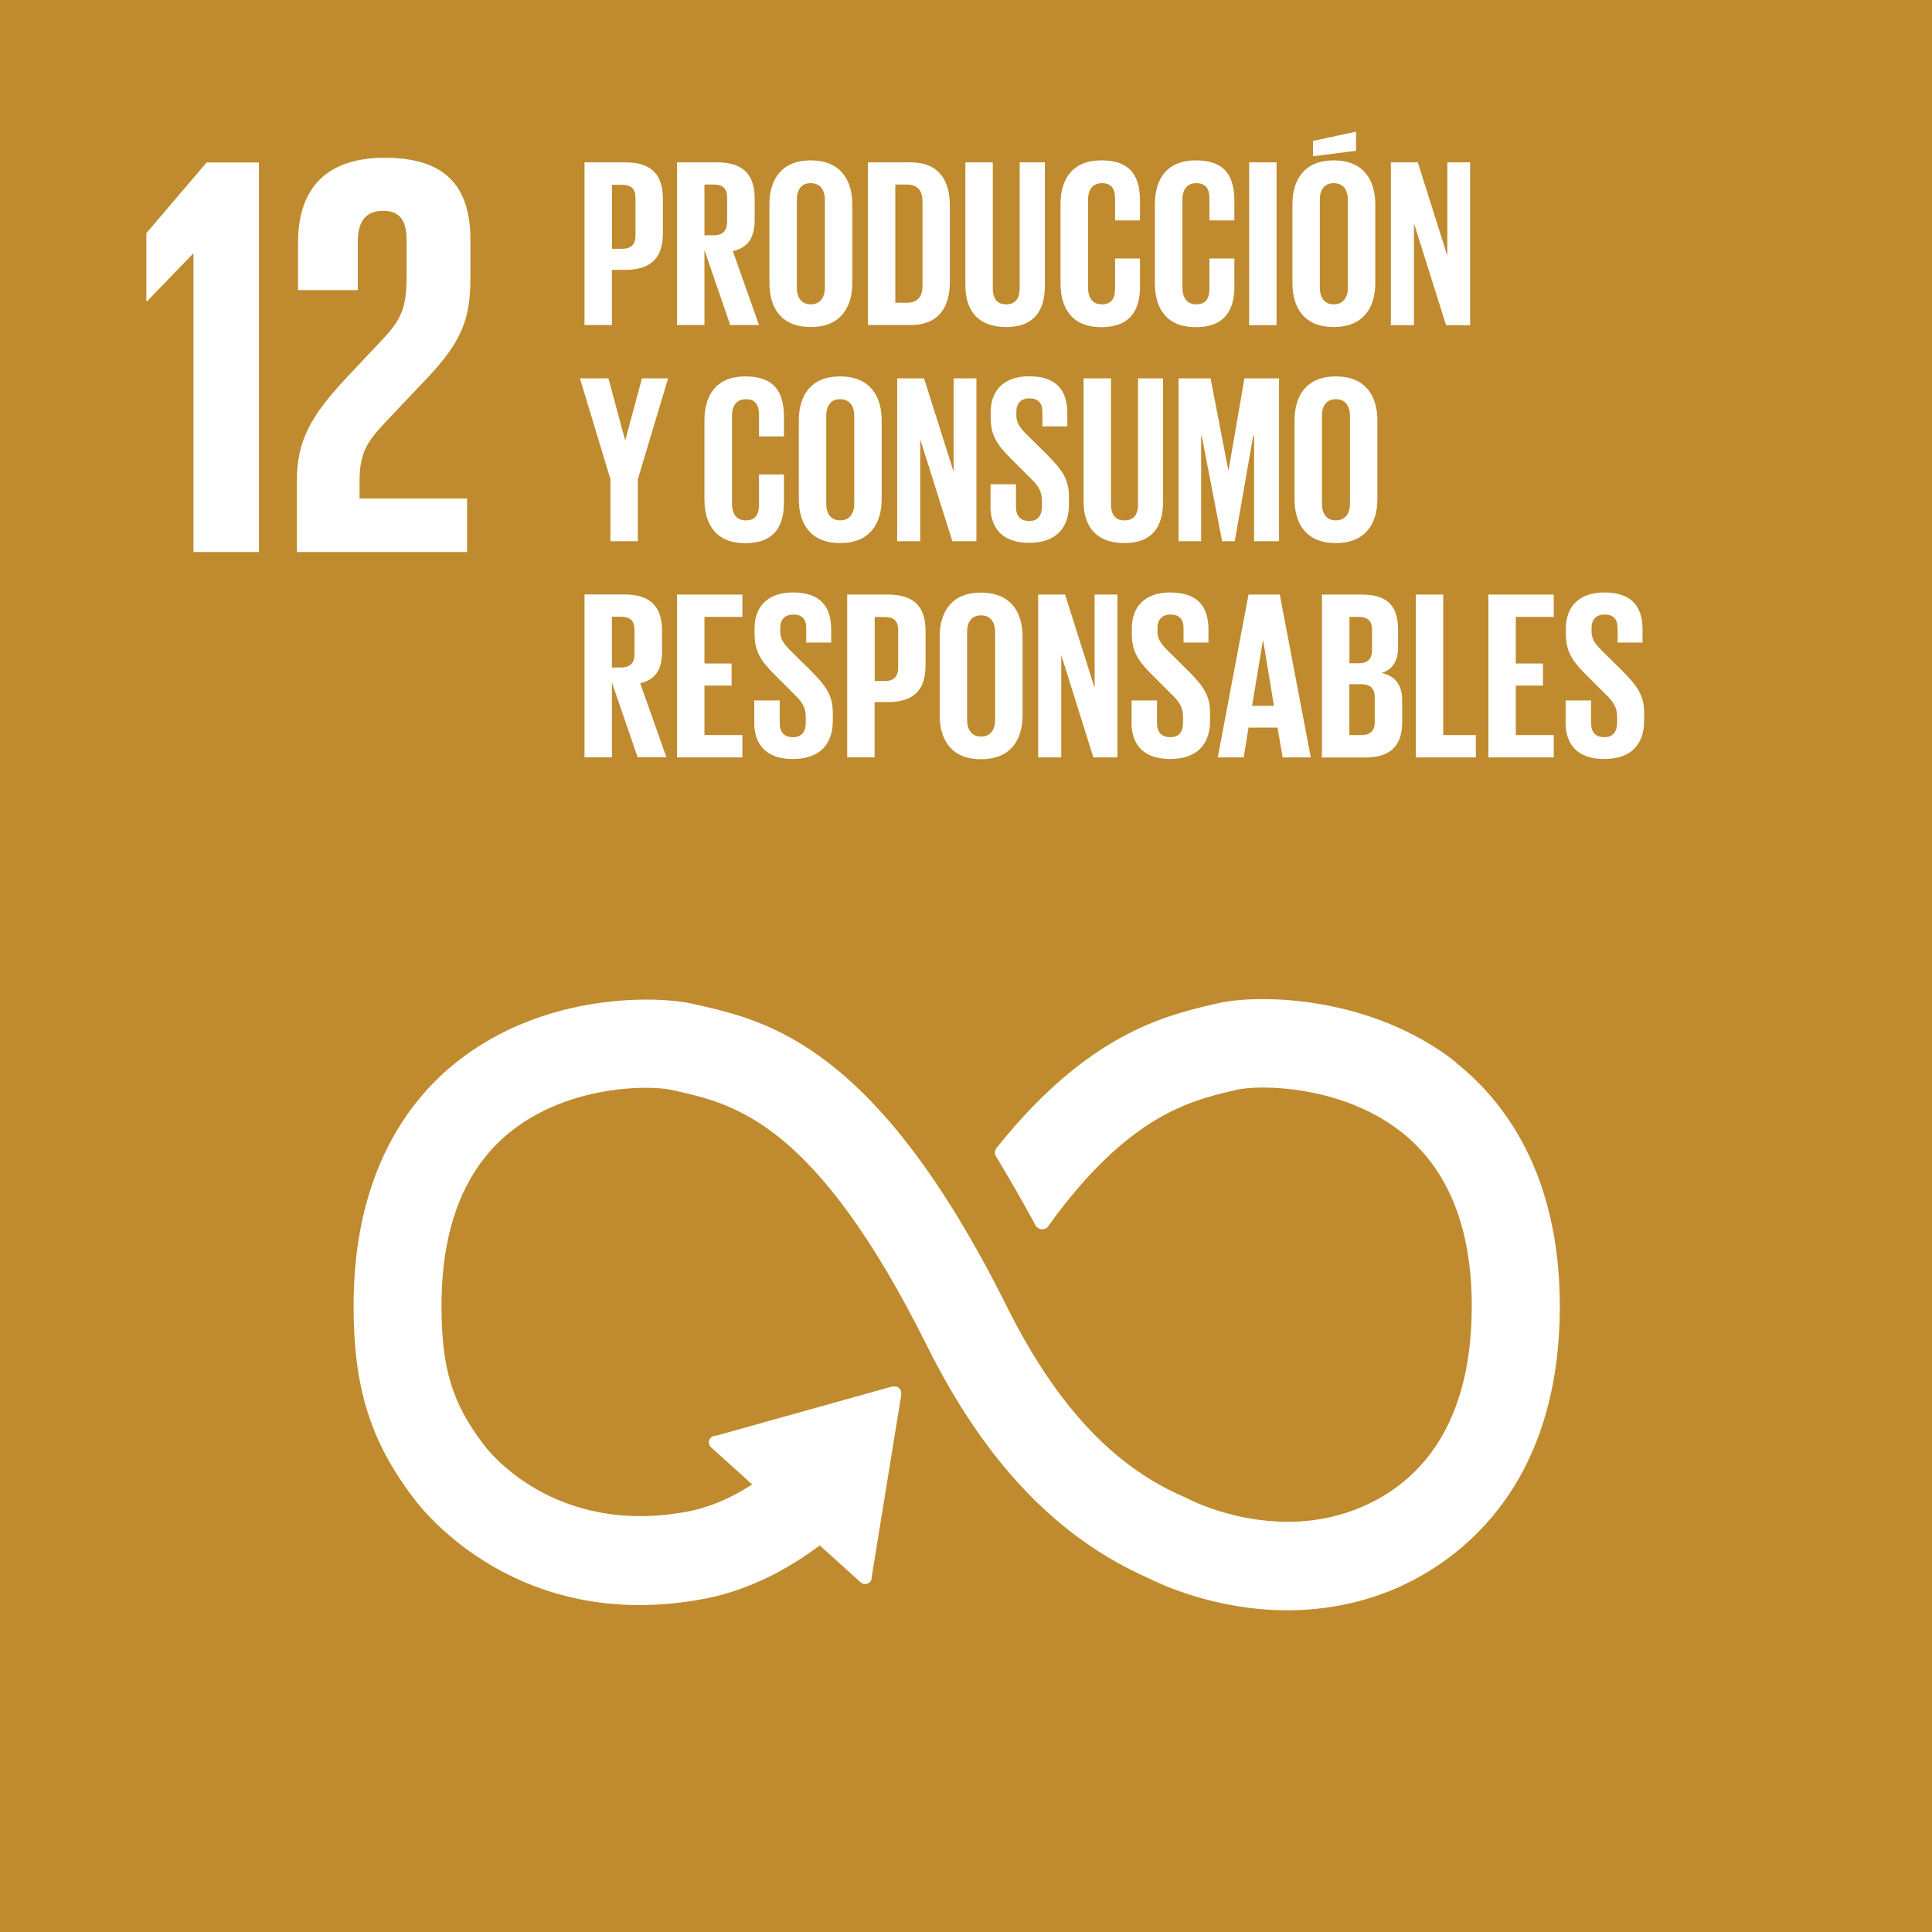 <?xml version="1.0" encoding="UTF-8"?><svg id="Capa_2" xmlns="http://www.w3.org/2000/svg" viewBox="0 0 155.78 155.78"><defs><style>.cls-1{fill:#fff;}.cls-2{fill:#bf8b2e;}</style></defs><g id="Layer_1"><g><rect class="cls-2" width="155.78" height="155.78"/><polygon class="cls-1" points="15.55 20.47 15.6 20.47 15.6 44.51 20.88 44.51 20.88 13.1 16.66 13.1 11.8 18.8 11.8 24.31 11.84 24.31 15.55 20.47"/><path class="cls-1" d="M24.03,19.59v3.8h4.82v-3.94c0-1.9,.93-2.45,2.04-2.45,1.02,0,1.9,.42,1.9,2.36v2.59c0,2.6-.23,3.62-1.95,5.42l-2.96,3.15c-2.87,3.06-3.94,5.1-3.94,8.2v5.79h13.72v-4.31h-8.67v-1.48c0-2.46,.88-3.38,2.22-4.82l3.38-3.57c2.73-2.92,3.34-4.77,3.34-7.92v-3.06c0-4.49-2.18-6.63-6.9-6.63s-7,2.46-7,6.86"/><path class="cls-1" d="M117.42,85.67c-6.88-5.43-16-5.55-19.33-4.75l-.39,.09c-3.86,.91-9.98,2.42-17.15,11.31-.04,.05-.08,.1-.12,.15l-.09,.11c-.07,.1-.12,.22-.12,.35,0,.11,.03,.21,.08,.3l.17,.27c.9,1.51,2.03,3.44,2.99,5.23,0,.02,.02,.03,.03,.05,.1,.2,.31,.34,.55,.34,.17,0,.32-.07,.42-.17,.05-.06,.09-.12,.13-.18,6.36-8.8,11.37-10.01,14.75-10.81l.4-.09c1.76-.42,8.43-.4,13.26,3.41,3.76,2.97,5.67,7.7,5.67,14.05,0,10.65-5.18,14.82-9.53,16.44-6.73,2.52-13.19-.85-13.24-.87l-.29-.14c-3.7-1.61-9.22-4.95-14.42-15.4-10.49-21.06-19.26-23.05-25.07-24.36l-.31-.07c-2.64-.6-11.82-1.02-19.04,4.74-3.77,3.01-8.26,8.85-8.26,19.63,0,6.56,1.35,10.9,4.81,15.46,.76,1.04,8.53,11.02,23.54,8.14,2.4-.46,5.66-1.61,9.24-4.29l3.3,2.98c.22,.2,.56,.18,.76-.04,.09-.1,.13-.23,.13-.36v-.05l2.38-14.67v-.16c0-.14-.06-.29-.18-.39-.1-.1-.22-.13-.35-.13h-.1s-.16,.02-.16,.02l-14.05,3.93-.26,.04c-.1,.02-.2,.08-.27,.16-.2,.22-.19,.56,.04,.76l.16,.15,3.15,2.84c-2.03,1.32-3.8,1.92-5.16,2.18-10.86,2.07-16.23-5.04-16.43-5.32l-.08-.1c-2.52-3.31-3.38-6.13-3.38-11.16,0-6.37,1.88-11.1,5.58-14.05,4.7-3.75,11.18-3.77,13.01-3.35l.32,.07c4.76,1.08,11.27,2.55,20.25,20.58,4.66,9.36,10.5,15.48,17.85,18.71,.94,.48,5.4,2.59,11.19,2.59,2.42,0,5.07-.37,7.8-1.38,4.26-1.59,14.17-7.02,14.17-23.13,0-10.77-4.56-16.62-8.38-19.65"/><g><path class="cls-1" d="M47.14,13.09h3.27c2.23,0,3.04,1.1,3.04,2.94v2.77c0,1.84-.81,2.96-3.04,2.96h-1.07v4.45h-2.21V13.09Zm2.21,1.8v5.17h.81c.75,0,1.08-.37,1.08-1.08v-3.02c0-.72-.33-1.06-1.08-1.06h-.81Z"/><path class="cls-1" d="M56.8,20.19v6.02h-2.21V13.09h3.22c2.23,0,3.04,1.1,3.04,2.94v1.68c0,1.41-.5,2.25-1.76,2.54l2.11,5.96h-2.32l-2.07-6.02Zm0-5.31v4.09h.74c.76,0,1.09-.39,1.09-1.09v-1.94c0-.72-.33-1.06-1.09-1.06h-.74Z"/><path class="cls-1" d="M62.04,22.83v-6.35c0-2.05,1.01-3.55,3.33-3.55s3.35,1.49,3.35,3.55v6.35c0,2.03-1.01,3.54-3.35,3.54s-3.33-1.51-3.33-3.54Zm4.47,.35v-7.05c0-.79-.35-1.36-1.14-1.36s-1.12,.56-1.12,1.36v7.05c0,.79,.35,1.36,1.12,1.36s1.14-.56,1.14-1.36Z"/><path class="cls-1" d="M76.59,16.61v6.08c0,2.01-.83,3.52-3.2,3.52h-3.41V13.09h3.41c2.36,0,3.2,1.49,3.2,3.52Zm-3.47,7.8c.91,0,1.26-.54,1.26-1.34v-6.87c0-.77-.35-1.32-1.26-1.32h-.93v9.53h.93Z"/><path class="cls-1" d="M84.25,13.09v9.93c0,2.03-.87,3.35-3.12,3.35s-3.29-1.32-3.29-3.35V13.09h2.21v10.15c0,.78,.31,1.3,1.08,1.3s1.09-.52,1.09-1.3V13.09h2.03Z"/><path class="cls-1" d="M85.51,22.83v-6.35c0-2.05,.97-3.55,3.29-3.55,2.44,0,3.12,1.36,3.12,3.29v1.55h-2.01v-1.72c0-.81-.27-1.28-1.06-1.28s-1.12,.56-1.12,1.36v7.05c0,.79,.33,1.36,1.12,1.36s1.06-.5,1.06-1.28v-2.42h2.01v2.27c0,1.88-.77,3.27-3.12,3.27s-3.29-1.51-3.29-3.54Z"/><path class="cls-1" d="M93.12,22.83v-6.35c0-2.05,.97-3.55,3.29-3.55,2.44,0,3.12,1.36,3.12,3.29v1.55h-2.01v-1.72c0-.81-.27-1.28-1.06-1.28s-1.12,.56-1.12,1.36v7.05c0,.79,.33,1.36,1.12,1.36s1.06-.5,1.06-1.28v-2.42h2.01v2.27c0,1.88-.77,3.27-3.12,3.27s-3.29-1.51-3.29-3.54Z"/><path class="cls-1" d="M100.72,13.09h2.21v13.13h-2.21V13.09Z"/><path class="cls-1" d="M104.21,22.83v-6.35c0-2.05,1.01-3.55,3.33-3.55s3.35,1.49,3.35,3.55v6.35c0,2.03-1.01,3.54-3.35,3.54s-3.33-1.51-3.33-3.54Zm5.13-10.67l-3.47,.44v-1.24l3.47-.74v1.53Zm-.66,11.02v-7.05c0-.79-.35-1.36-1.14-1.36s-1.12,.56-1.12,1.36v7.05c0,.79,.35,1.36,1.12,1.36s1.14-.56,1.14-1.36Z"/><path class="cls-1" d="M114.01,17.97v8.25h-1.86V13.09h2.17l2.38,7.53v-7.53h1.84v13.13h-1.94l-2.6-8.25Z"/><path class="cls-1" d="M51.43,38.64v5h-2.21v-5l-2.46-8.13h2.3l1.34,4.98h.02l1.34-4.98h2.11l-2.44,8.13Z"/><path class="cls-1" d="M56.8,40.25v-6.35c0-2.05,.97-3.55,3.29-3.55,2.44,0,3.12,1.36,3.12,3.29v1.55h-2.01v-1.72c0-.81-.27-1.28-1.06-1.28s-1.12,.56-1.12,1.36v7.05c0,.79,.33,1.36,1.12,1.36s1.06-.5,1.06-1.28v-2.42h2.01v2.27c0,1.88-.77,3.27-3.12,3.27s-3.29-1.51-3.29-3.54Z"/><path class="cls-1" d="M64.41,40.25v-6.35c0-2.05,1.01-3.55,3.33-3.55s3.35,1.49,3.35,3.55v6.35c0,2.03-1.01,3.54-3.35,3.54s-3.33-1.51-3.33-3.54Zm4.47,.35v-7.05c0-.79-.35-1.36-1.14-1.36s-1.12,.56-1.12,1.36v7.05c0,.79,.35,1.36,1.12,1.36s1.14-.56,1.14-1.36Z"/><path class="cls-1" d="M74.2,35.39v8.25h-1.86v-13.13h2.17l2.38,7.53v-7.53h1.84v13.13h-1.94l-2.6-8.25Z"/><path class="cls-1" d="M79.87,40.81v-1.76h2.05v1.8c0,.74,.33,1.16,1.08,1.16,.7,0,1.01-.47,1.01-1.16v-.5c0-.75-.31-1.22-.99-1.86l-1.3-1.3c-1.26-1.24-1.84-1.99-1.84-3.51v-.45c0-1.63,.95-2.89,3.1-2.89s3.08,1.09,3.08,2.98v1.06h-2.01v-1.14c0-.76-.35-1.12-1.05-1.12-.62,0-1.05,.35-1.05,1.08v.27c0,.74,.41,1.16,1.05,1.78l1.41,1.39c1.2,1.22,1.78,1.96,1.78,3.41v.64c0,1.8-.97,3.08-3.21,3.08s-3.12-1.26-3.12-2.98Z"/><path class="cls-1" d="M93.78,30.51v9.93c0,2.03-.87,3.35-3.12,3.35s-3.29-1.32-3.29-3.35v-9.93h2.21v10.15c0,.78,.31,1.3,1.09,1.3s1.09-.52,1.09-1.3v-10.15h2.03Z"/><path class="cls-1" d="M101.11,35.12h-.06l-1.49,8.52h-1.02l-1.65-8.52h-.04v8.52h-1.82v-13.13h2.58l1.43,7.4h.02l1.28-7.4h2.79v13.13h-2.01v-8.52Z"/><path class="cls-1" d="M104.38,40.25v-6.35c0-2.05,1.01-3.55,3.33-3.55s3.35,1.49,3.35,3.55v6.35c0,2.03-1.01,3.54-3.35,3.54s-3.33-1.51-3.33-3.54Zm4.47,.35v-7.05c0-.79-.35-1.36-1.14-1.36s-1.12,.56-1.12,1.36v7.05c0,.79,.35,1.36,1.12,1.36s1.14-.56,1.14-1.36Z"/><path class="cls-1" d="M49.34,55.04v6.02h-2.21v-13.13h3.21c2.23,0,3.04,1.1,3.04,2.94v1.68c0,1.41-.5,2.25-1.76,2.54l2.11,5.96h-2.32l-2.07-6.02Zm0-5.31v4.09h.74c.75,0,1.08-.39,1.08-1.09v-1.94c0-.72-.33-1.06-1.08-1.06h-.74Z"/><path class="cls-1" d="M54.59,47.94h5.27v1.8h-3.06v3.76h2.19v1.78h-2.19v3.99h3.06v1.8h-5.27v-13.13Z"/><path class="cls-1" d="M60.82,58.24v-1.76h2.05v1.8c0,.74,.33,1.16,1.09,1.16,.7,0,1.01-.47,1.01-1.16v-.5c0-.75-.31-1.22-.99-1.86l-1.3-1.3c-1.26-1.24-1.84-1.99-1.84-3.51v-.45c0-1.63,.95-2.89,3.1-2.89s3.08,1.09,3.08,2.98v1.06h-2.01v-1.14c0-.76-.35-1.12-1.05-1.12-.62,0-1.05,.35-1.05,1.08v.27c0,.74,.41,1.16,1.05,1.78l1.41,1.39c1.2,1.22,1.78,1.96,1.78,3.41v.64c0,1.8-.97,3.08-3.22,3.08s-3.12-1.26-3.12-2.98Z"/><path class="cls-1" d="M68.32,47.94h3.27c2.23,0,3.04,1.1,3.04,2.94v2.77c0,1.84-.81,2.96-3.04,2.96h-1.07v4.45h-2.21v-13.13Zm2.21,1.8v5.17h.81c.75,0,1.08-.37,1.08-1.08v-3.02c0-.72-.33-1.06-1.08-1.06h-.81Z"/><path class="cls-1" d="M75.77,57.68v-6.35c0-2.05,1.01-3.55,3.33-3.55s3.35,1.49,3.35,3.55v6.35c0,2.03-1.01,3.54-3.35,3.54s-3.33-1.51-3.33-3.54Zm4.47,.35v-7.05c0-.79-.35-1.36-1.14-1.36s-1.12,.56-1.12,1.36v7.05c0,.79,.35,1.36,1.12,1.36s1.14-.56,1.14-1.36Z"/><path class="cls-1" d="M85.57,52.82v8.25h-1.86v-13.13h2.17l2.38,7.53v-7.53h1.84v13.13h-1.94l-2.59-8.25Z"/><path class="cls-1" d="M91.24,58.24v-1.76h2.05v1.8c0,.74,.33,1.16,1.09,1.16,.7,0,1.01-.47,1.01-1.16v-.5c0-.75-.31-1.22-.99-1.86l-1.3-1.3c-1.26-1.24-1.84-1.99-1.84-3.51v-.45c0-1.63,.95-2.89,3.1-2.89s3.08,1.09,3.08,2.98v1.06h-2.01v-1.14c0-.76-.35-1.12-1.05-1.12-.62,0-1.05,.35-1.05,1.08v.27c0,.74,.41,1.16,1.05,1.78l1.41,1.39c1.2,1.22,1.78,1.96,1.78,3.41v.64c0,1.8-.97,3.08-3.22,3.08s-3.12-1.26-3.12-2.98Z"/><path class="cls-1" d="M98.19,61.07l2.48-13.13h2.52l2.5,13.13h-2.27l-.41-2.4h-2.34l-.39,2.4h-2.09Zm2.77-4.16h1.76l-.87-5.27h-.02l-.87,5.27Z"/><path class="cls-1" d="M106.59,47.94h3.2c2.21,0,2.94,1.03,2.94,2.89v1.34c0,1.1-.41,1.8-1.32,2.09,1.1,.25,1.65,.99,1.65,2.19v1.74c0,1.86-.83,2.89-3.04,2.89h-3.43v-13.13Zm2.21,5.54h.78c.72,0,1.05-.37,1.05-1.07v-1.61c0-.72-.33-1.06-1.06-1.06h-.76v3.74Zm0,1.69v4.1h.97c.74,0,1.08-.37,1.08-1.06v-1.98c0-.7-.33-1.06-1.1-1.06h-.95Z"/><path class="cls-1" d="M114.16,47.94h2.21v11.33h2.63v1.8h-4.84v-13.13Z"/><path class="cls-1" d="M120.01,47.94h5.27v1.8h-3.06v3.76h2.19v1.78h-2.19v3.99h3.06v1.8h-5.27v-13.13Z"/><path class="cls-1" d="M126.24,58.24v-1.76h2.05v1.8c0,.74,.33,1.16,1.09,1.16,.7,0,1.01-.47,1.01-1.16v-.5c0-.75-.31-1.22-.99-1.86l-1.3-1.3c-1.26-1.24-1.84-1.99-1.84-3.51v-.45c0-1.63,.95-2.89,3.1-2.89s3.08,1.09,3.08,2.98v1.06h-2.01v-1.14c0-.76-.35-1.12-1.05-1.12-.62,0-1.05,.35-1.05,1.08v.27c0,.74,.41,1.16,1.05,1.78l1.41,1.39c1.2,1.22,1.78,1.96,1.78,3.41v.64c0,1.8-.97,3.08-3.22,3.08s-3.12-1.26-3.12-2.98Z"/></g></g></g></svg>